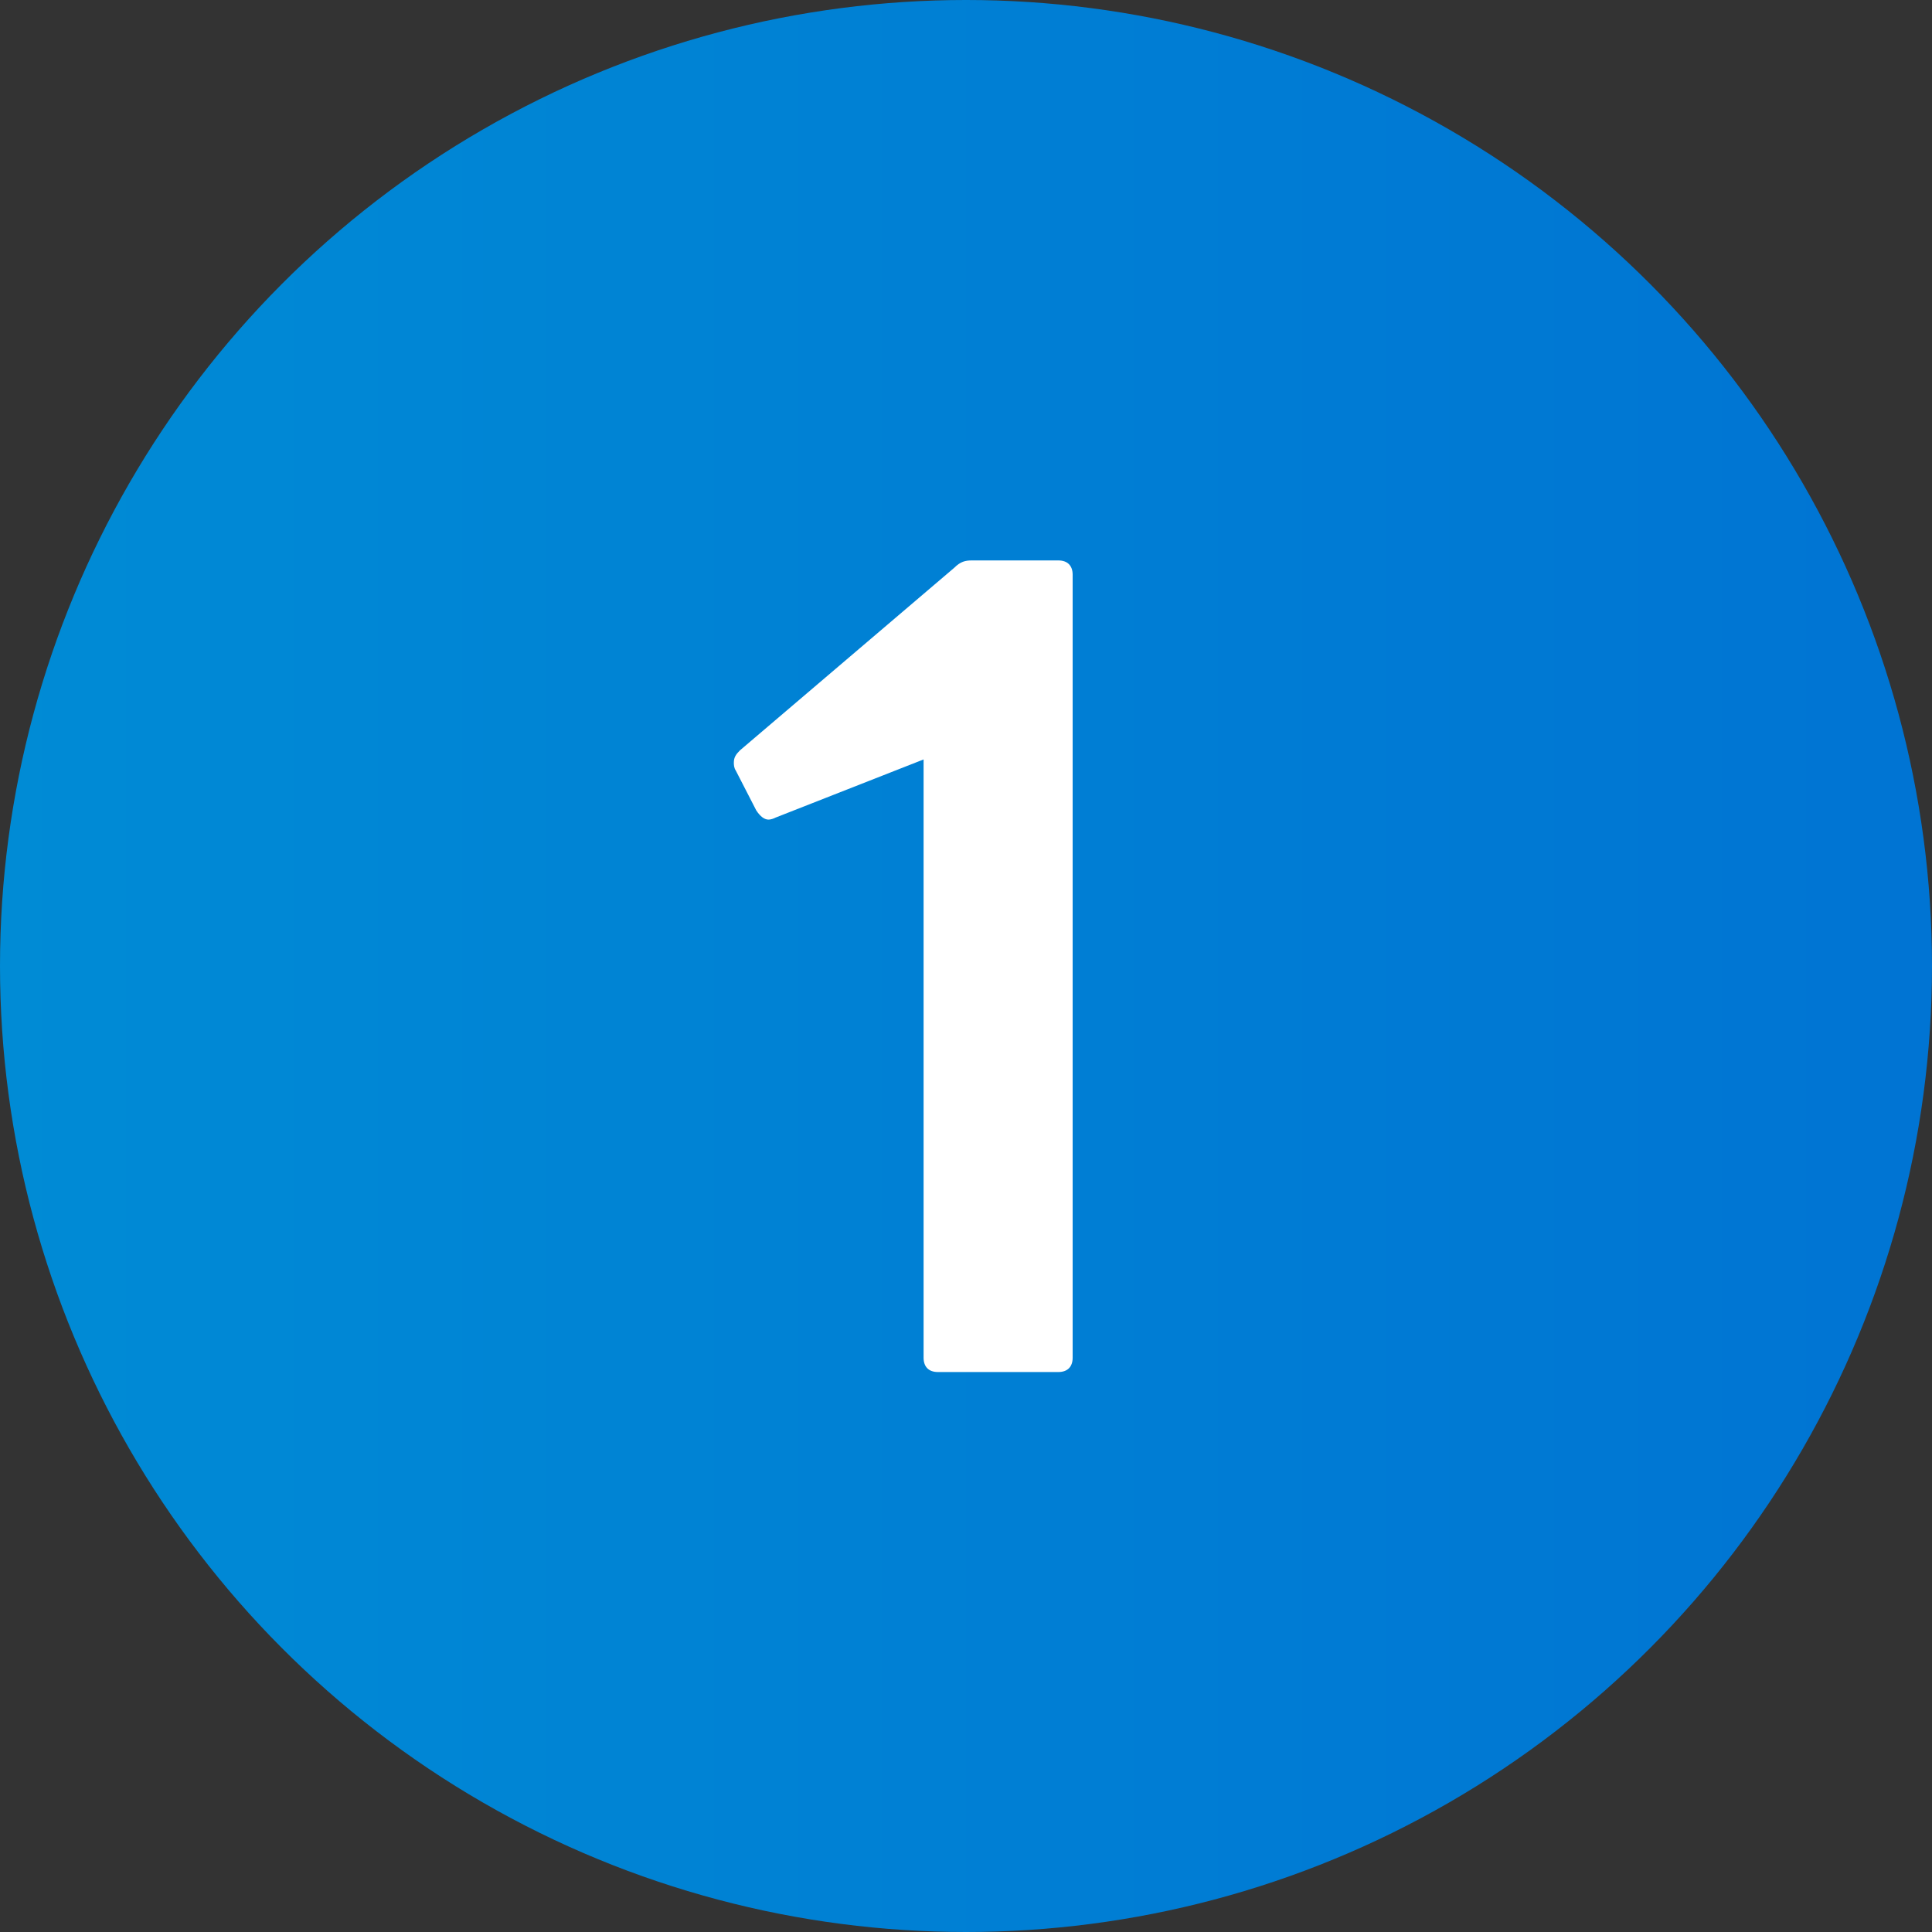 <?xml version="1.0" encoding="UTF-8"?> <svg xmlns="http://www.w3.org/2000/svg" xmlns:xlink="http://www.w3.org/1999/xlink" id="b" viewBox="0 0 123 123"><rect x="0" y="0" width="123" height="123" fill="#333333" stroke="none"/><defs><style>.e{fill:url(#d);}.f{fill:#fff;}</style><linearGradient id="d" x1="0" y1="61.5" x2="123" y2="61.5" gradientUnits="userSpaceOnUse"><stop offset="0" stop-color="#008bd5"></stop><stop offset="1" stop-color="#0074d3"></stop></linearGradient></defs><g id="c"><circle class="e" cx="61.5" cy="61.5" r="61.5"></circle><path class="f" d="M58.8,86.43v-38.08l-9.42,3.7c-.13.07-.32.13-.45.13-.26,0-.52-.19-.78-.58l-1.3-2.53c-.13-.2-.13-.39-.13-.52,0-.33.13-.52.39-.78l13.65-11.63c.39-.39.71-.46,1.1-.46h5.52c.58,0,.91.33.91.91v49.85c0,.58-.33.91-.91.91h-7.67c-.58,0-.91-.33-.91-.91Z"></path></g></svg> 